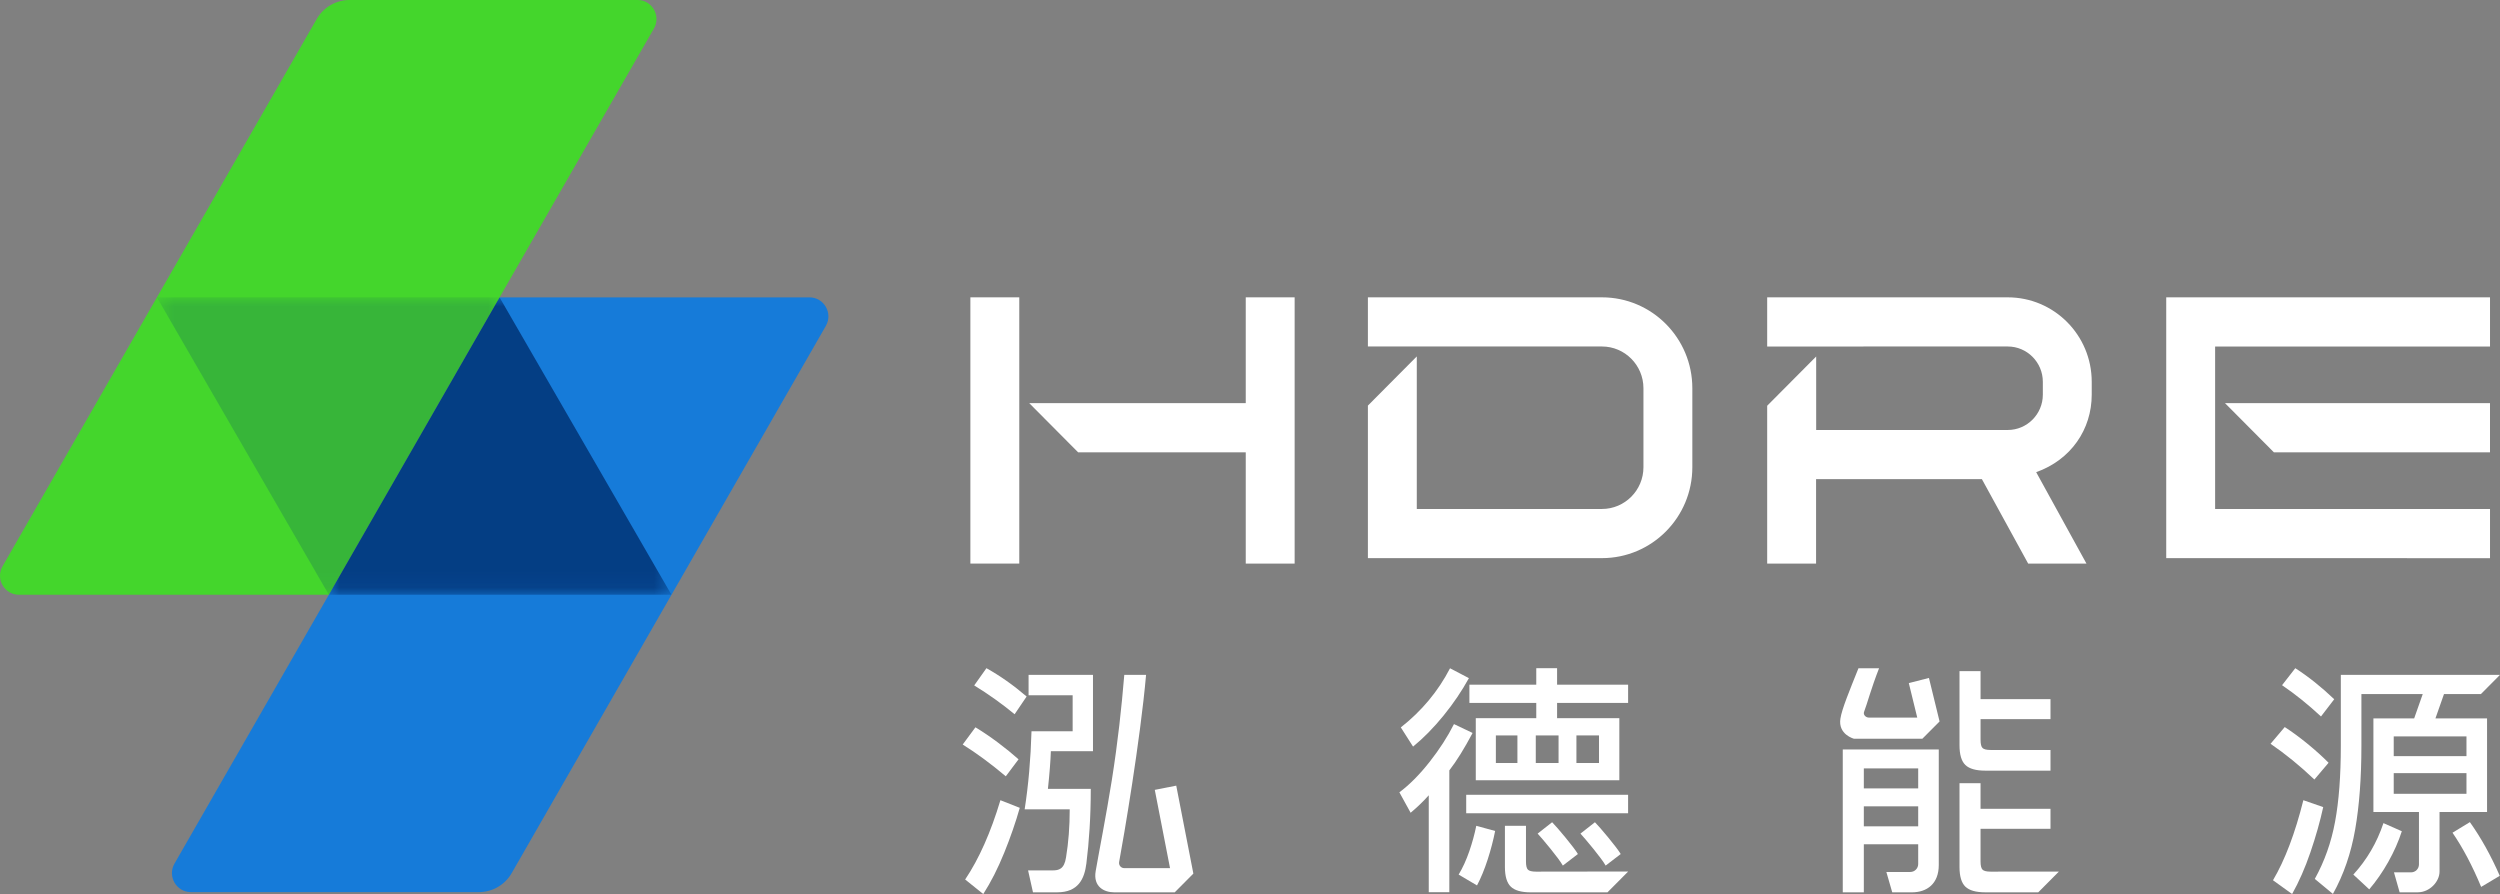 <svg width="151" height="54" viewBox="0 0 151 54" fill="none" xmlns="http://www.w3.org/2000/svg">
<rect x="0" y="0" width="151" height="54" fill="#808080" stroke="none"/>
<path d="M28.924 53.884H11.529C10.649 53.884 10.1 52.927 10.539 52.161L30.174 17.961H48.893C49.772 17.961 50.321 18.919 49.882 19.684L30.908 52.732C30.499 53.445 29.742 53.884 28.924 53.884Z" fill="#167BD9"/>
<path d="M19.862 35.923H1.144C0.265 35.923 -0.285 34.966 0.155 34.2L19.128 1.152C19.537 0.439 20.294 0 21.113 0H38.508C39.387 0 39.937 0.957 39.497 1.723L19.862 35.923Z" fill="#44D62C"/>
<mask id="mask0_2026_130964" style="mask-type:luminance" maskUnits="userSpaceOnUse" x="19" y="17" width="22" height="19">
<path fill-rule="evenodd" clip-rule="evenodd" d="M19.861 17.961H40.557V35.923H19.861V17.961Z" fill="white"/>
</mask>
<g mask="url(#mask0_2026_130964)">
<path d="M40.557 35.923L30.174 17.962L19.861 35.923H40.557Z" fill="#002F70" fill-opacity="0.8"/>
</g>
<mask id="mask1_2026_130964" style="mask-type:luminance" maskUnits="userSpaceOnUse" x="9" y="17" width="22" height="19">
<path fill-rule="evenodd" clip-rule="evenodd" d="M9.479 17.961H30.174V35.923H9.479V17.961Z" fill="white"/>
</mask>
<g mask="url(#mask1_2026_130964)">
<path d="M9.479 17.962L19.863 35.923L30.175 17.962H9.479Z" fill="#002F70" fill-opacity="0.196"/>
</g>
<path d="M96.757 17.959H82.621V20.928H96.757C98.14 20.928 99.264 22.059 99.264 23.449V28.221C99.264 29.611 98.14 30.742 96.757 30.742H85.574V21.528L82.621 24.498V33.711H96.757C99.772 33.711 102.217 31.253 102.217 28.221V23.449C102.217 20.417 99.773 17.959 96.757 17.959Z" fill="white"/>
<path d="M75.243 27.32H65.118L62.166 24.35H75.243V17.959H78.196V34.04H75.243V27.32Z" fill="white"/>
<path d="M61.564 17.959H58.611V34.04H61.564V17.959Z" fill="white"/>
<path d="M150.396 24.351V27.32H137.343L134.391 24.351H150.396Z" fill="white"/>
<path d="M133.793 30.745V20.929H150.397V17.959L130.84 17.959V33.711L150.397 33.714V30.745H133.793Z" fill="white"/>
<path d="M126.34 23.839V23.06C126.34 20.243 124.069 17.959 121.267 17.959H106.738V20.929L121.267 20.928C122.436 20.928 123.387 21.885 123.387 23.06V23.839C123.387 25.014 122.436 25.971 121.267 25.971H109.697V21.532L106.738 24.507V34.04H109.691V28.94H119.706L122.501 34.04H126.022L122.985 28.519C125.084 27.775 126.34 25.935 126.34 23.839Z" fill="white"/>
<path d="M141.386 40.761V45.03C141.386 46.854 141.27 48.389 141.038 49.634C140.807 50.879 140.405 52.017 139.814 53.086L140.909 53.993C141.559 52.825 142 51.541 142.252 50.102C142.503 48.664 142.629 46.984 142.629 45.06V41.922H146.333L145.815 43.393H143.354V49.046H146.105V52.211C146.105 52.476 145.892 52.69 145.629 52.69H144.596L144.937 53.895H146.035C146.758 53.895 147.348 53.247 147.348 52.646V49.046H150.218V43.393H147.1L147.617 41.922H149.846L151 40.761H141.386ZM148.975 47.946H144.581V46.696H148.975V47.946ZM148.975 45.669H144.581V44.479H148.975V45.669Z" fill="white"/>
<path d="M140.987 42.234C140.208 41.49 139.423 40.865 138.635 40.359L137.836 41.386C138.625 41.922 139.409 42.551 140.188 43.275L140.987 42.234Z" fill="white"/>
<path d="M148.131 50.296C148.752 51.199 149.329 52.289 149.861 53.569L150.986 52.899C150.453 51.679 149.851 50.598 149.181 49.656L148.131 50.296Z" fill="white"/>
<path d="M143.96 49.716C143.566 50.896 142.959 51.932 142.141 52.825L143.102 53.717C143.526 53.221 143.911 52.666 144.256 52.051C144.601 51.437 144.872 50.822 145.07 50.207L143.96 49.716Z" fill="white"/>
<path d="M140.646 46.071C140.272 45.694 139.848 45.312 139.374 44.925C138.901 44.538 138.442 44.202 137.998 43.914L137.141 44.925C138.028 45.53 138.911 46.249 139.789 47.083L140.646 46.071Z" fill="white"/>
<path d="M92.791 43.378H89.137V47.127H97.808V43.378H94.048V42.456H98.338V41.355H94.048V40.359H92.791V41.355H88.752V42.456H92.791V43.378ZM91.652 46.086H90.35V44.42H91.652V46.086ZM95.216 44.419H96.58V46.086H95.216V44.419ZM94.137 46.086H92.761V44.42H94.137V46.086Z" fill="white"/>
<path d="M88.745 51.419C88.562 51.95 88.348 52.418 88.102 52.825L89.211 53.48C89.448 53.033 89.662 52.513 89.855 51.917C90.047 51.322 90.197 50.747 90.306 50.191L89.167 49.879C89.068 50.375 88.927 50.888 88.745 51.419Z" fill="white"/>
<path d="M96.981 52.281L97.891 51.583C97.684 51.214 96.613 49.936 96.334 49.663L95.459 50.35C95.733 50.642 96.755 51.861 96.981 52.281Z" fill="white"/>
<path d="M94.395 52.281L95.305 51.583C95.098 51.214 94.028 49.936 93.748 49.663L92.873 50.35C93.147 50.642 94.169 51.861 94.395 52.281Z" fill="white"/>
<path d="M98.337 48.005H88.559V49.121H98.337V48.005Z" fill="white"/>
<path d="M87.82 43.735C87.436 44.499 86.942 45.263 86.341 46.026C85.739 46.79 85.133 47.4 84.522 47.856L85.202 49.091C85.616 48.744 85.981 48.392 86.297 48.035V53.89H87.539V46.532C87.983 45.957 88.451 45.203 88.945 44.271L87.82 43.735Z" fill="white"/>
<path d="M87.191 43.221C87.787 42.487 88.297 41.733 88.722 40.96L87.582 40.364C86.863 41.753 85.872 42.943 84.609 43.935L85.349 45.095C85.98 44.58 86.594 43.955 87.191 43.221Z" fill="white"/>
<path d="M92.775 52.647C92.529 52.647 92.366 52.607 92.287 52.528C92.208 52.449 92.169 52.285 92.169 52.037V49.879H90.897V52.364C90.897 52.93 91.015 53.327 91.252 53.554C91.488 53.783 91.888 53.897 92.45 53.897H97.091L98.342 52.639L92.775 52.647Z" fill="white"/>
<path d="M58.295 53.122L59.39 54C59.853 53.276 60.275 52.446 60.654 51.508C61.034 50.571 61.347 49.666 61.594 48.793L60.425 48.332C59.843 50.276 59.133 51.873 58.295 53.122Z" fill="white"/>
<path d="M62.008 42.069C61.209 41.385 60.4 40.815 59.581 40.358L58.842 41.4C59.7 41.925 60.514 42.505 61.283 43.14L62.008 42.069Z" fill="white"/>
<path d="M62.126 41.995H64.788V44.167H62.303C62.254 45.863 62.115 47.435 61.889 48.883H64.611C64.611 49.924 64.537 50.891 64.389 51.783C64.281 52.499 63.952 52.572 63.575 52.572H62.096L62.392 53.896H63.856C65.129 53.896 65.501 53.084 65.617 52.155C65.78 50.844 65.883 49.344 65.883 47.648H63.294C63.393 46.726 63.452 45.967 63.472 45.372H66.016V40.76H62.126V41.995Z" fill="white"/>
<path d="M61.52 45.862C61.154 45.535 60.74 45.198 60.277 44.851C59.813 44.504 59.36 44.197 58.916 43.929L58.147 44.97C58.975 45.486 59.843 46.125 60.75 46.889L61.52 45.862Z" fill="white"/>
<path d="M72.079 52.765L71.045 47.453L69.749 47.708L70.67 52.436H67.904C67.708 52.436 67.559 52.257 67.596 52.062C67.871 50.588 68.875 44.707 69.223 40.76H67.907C67.739 42.764 67.525 44.776 67.156 47.108C66.823 49.213 66.353 51.596 66.179 52.614C66.016 53.566 66.699 53.896 67.29 53.896H70.954V53.897L72.079 52.765Z" fill="white"/>
<path d="M111.303 53.896H112.575V50.995H115.859V52.188C115.859 52.452 115.646 52.667 115.383 52.667H113.936L114.291 53.897H115.479C116.386 53.897 117.102 53.383 117.102 52.247V45.268H111.303V53.896ZM112.575 46.413H115.859V47.618H112.575V46.413ZM112.575 48.704H115.859V49.909H112.575V48.704Z" fill="white"/>
<path d="M120.232 52.647C119.985 52.647 119.823 52.607 119.744 52.527C119.665 52.448 119.625 52.285 119.625 52.036V50.059H123.85V48.851H119.625V47.306H118.354V52.364C118.354 52.929 118.472 53.326 118.708 53.554C118.945 53.782 119.344 53.896 119.906 53.896H123.111L124.357 52.643L120.232 52.647Z" fill="white"/>
<path d="M119.907 46.547H123.85V45.298H120.232C119.986 45.298 119.823 45.258 119.744 45.178C119.665 45.099 119.626 44.936 119.626 44.688V43.436H123.85V42.228H119.626V40.535H118.354V45.015C118.354 45.58 118.472 45.977 118.708 46.205C118.945 46.433 119.345 46.547 119.907 46.547Z" fill="white"/>
<path d="M117.15 43.575L116.508 40.948L115.292 41.259L115.802 43.343H112.883C112.696 43.343 112.52 43.173 112.592 42.988C112.768 42.542 113.014 41.59 113.495 40.365H112.25C111.701 41.736 111.255 42.81 111.161 43.401C111.007 44.37 111.979 44.619 111.979 44.619H116.111L117.15 43.575Z" fill="white"/>
<path d="M139.123 48.332C138.621 50.336 138.009 51.947 137.289 53.167L138.443 54C138.857 53.266 139.227 52.423 139.552 51.471C139.878 50.519 140.134 49.612 140.322 48.749L139.123 48.332Z" fill="white"/>
</svg>
